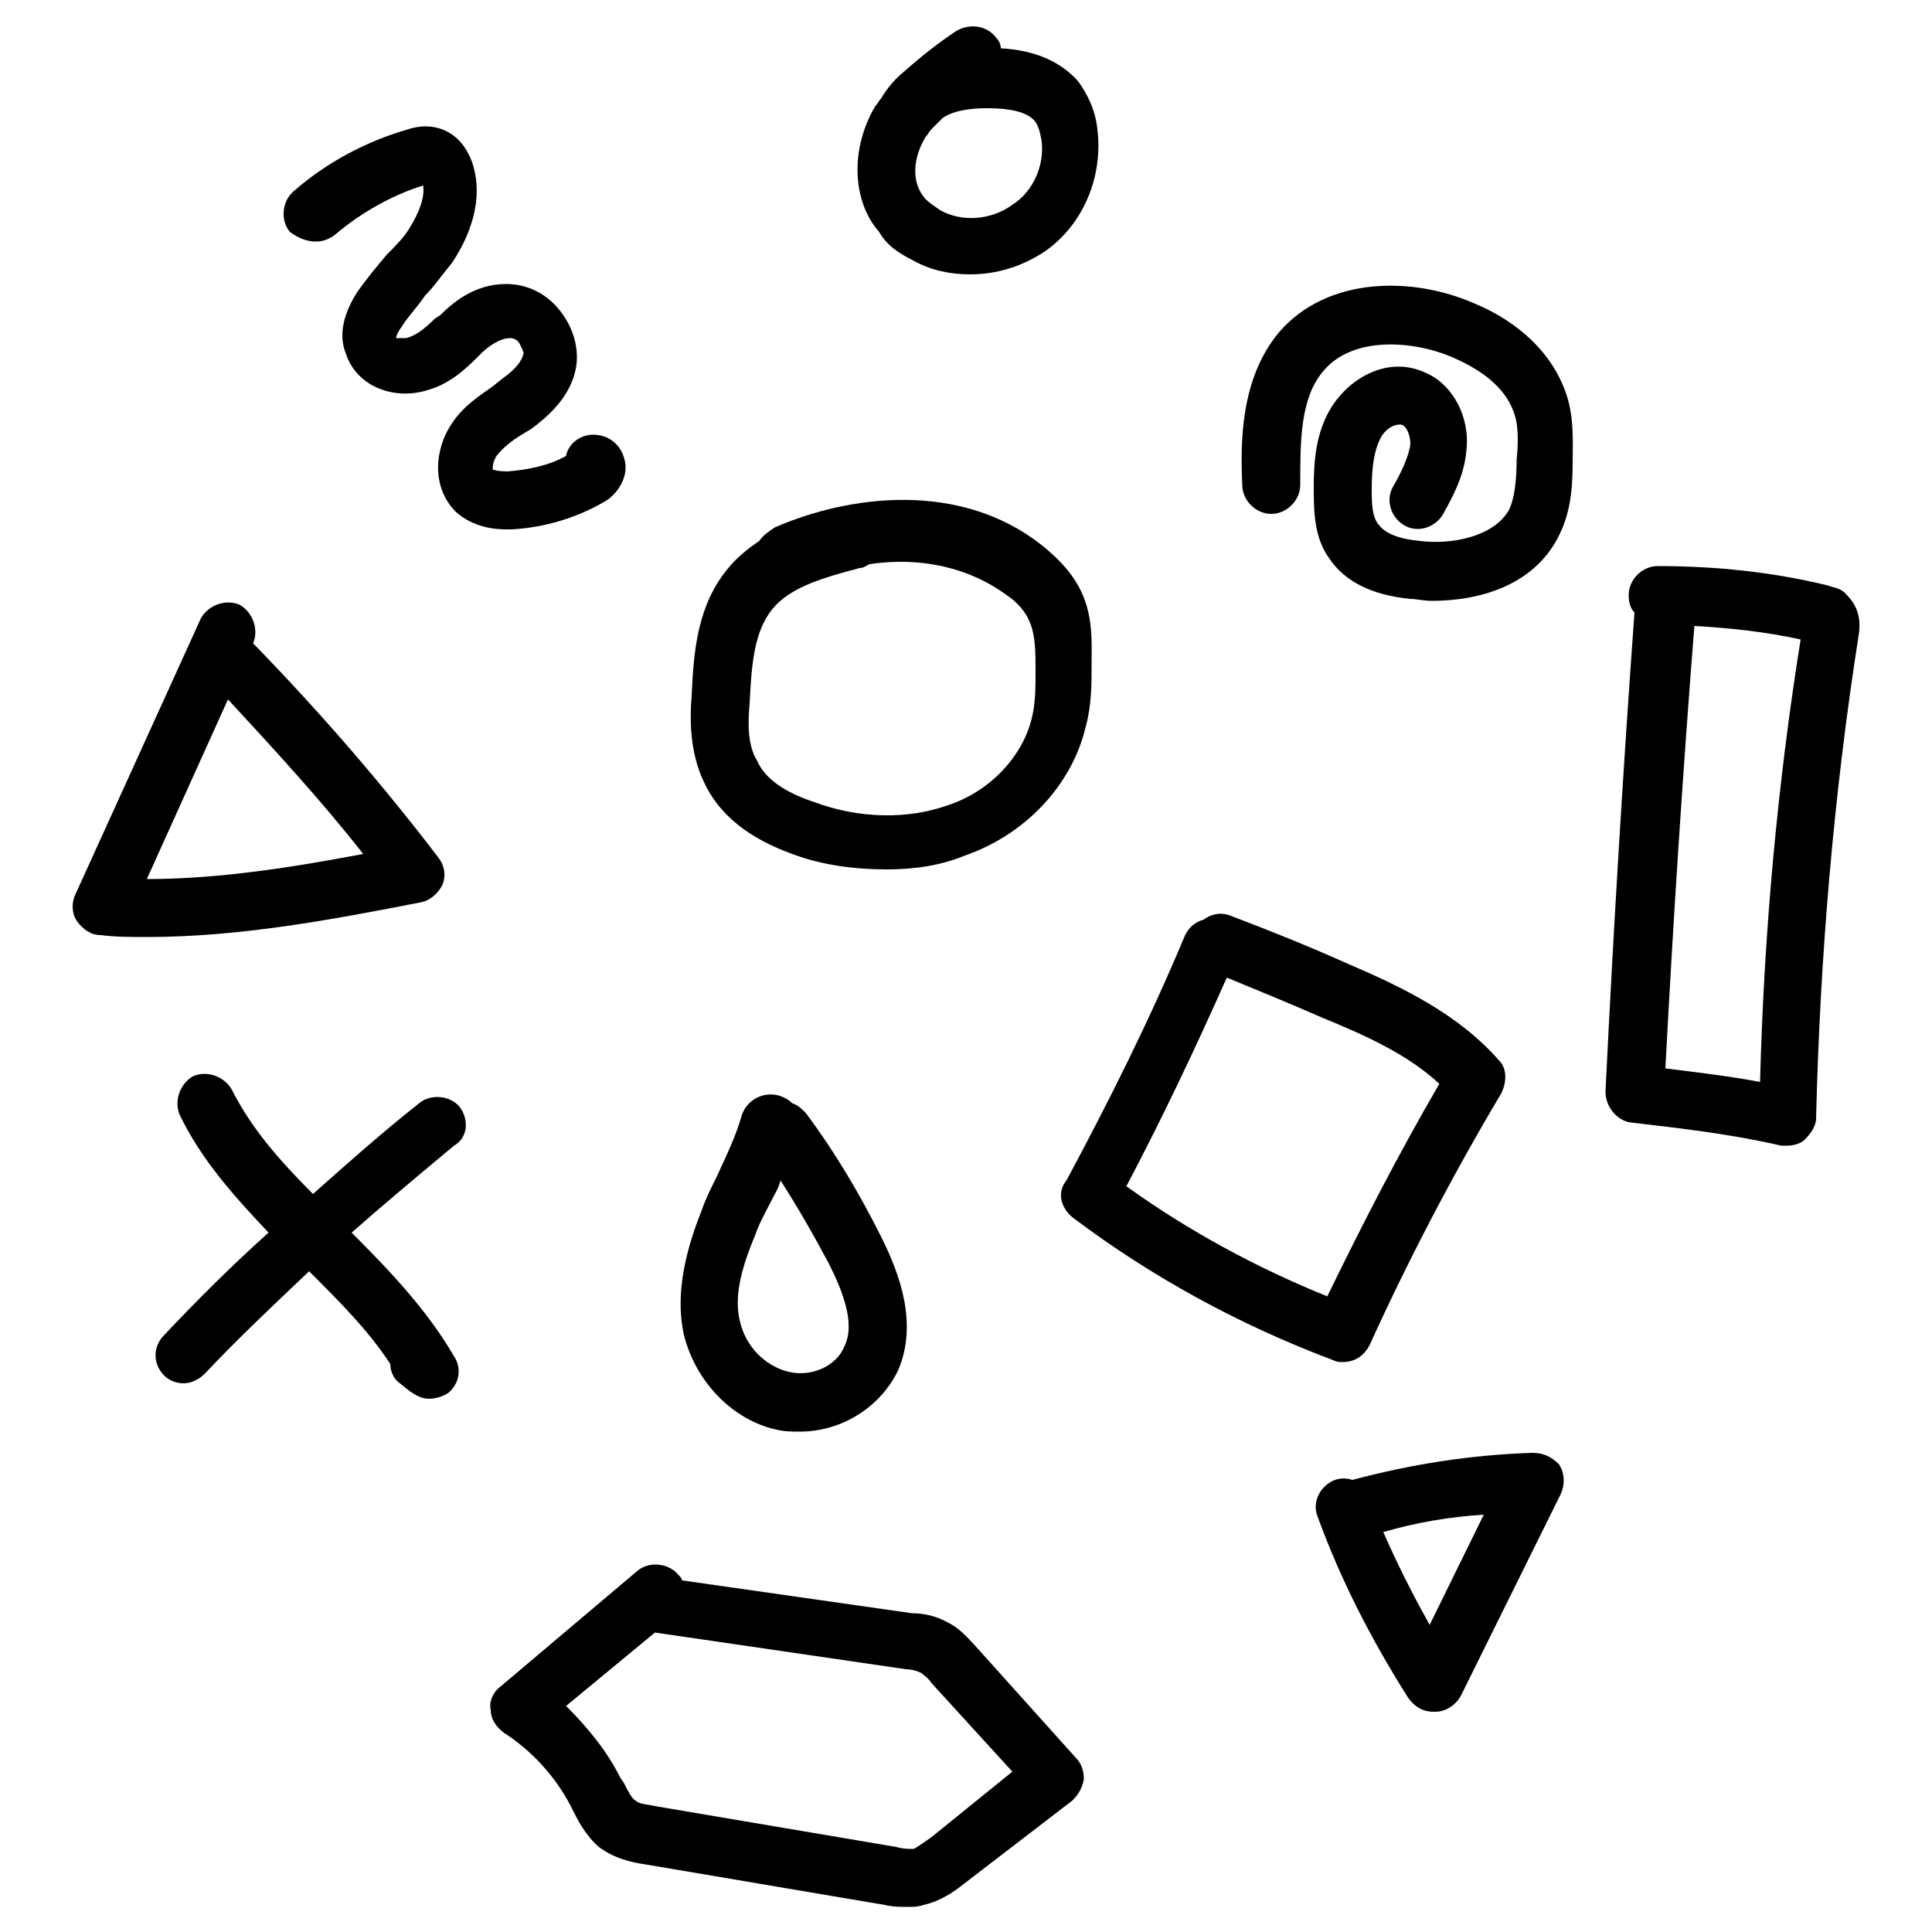 <svg height='100px' width='100px'  fill="#000000" xmlns="http://www.w3.org/2000/svg" xmlns:xlink="http://www.w3.org/1999/xlink" version="1.1" x="0px" y="0px" viewBox="0 0 100 100" style="enable-background:new 0 0 100 100;" xml:space="preserve"><style type="text/css">
	.st0{fill:#000000;}
</style><g><path class="st0" d="M22.9,45.8c0.2-0.5,0.1-1-0.2-1.4c-2.9-3.8-6.1-7.5-9.5-11c0,0,0,0-0.1-0.1l0,0c0.3-0.7,0-1.6-0.7-2   c-0.7-0.3-1.6,0-2,0.7L3.9,46.3c-0.2,0.4-0.2,1,0.1,1.4c0.3,0.4,0.7,0.7,1.2,0.7c0.8,0.1,1.6,0.1,2.4,0.1c4.8,0,9.6-0.9,14.2-1.8   C22.3,46.6,22.7,46.2,22.9,45.8z M7.6,45.5l4.2-9.3c2.4,2.6,4.8,5.2,7,8C15.1,44.9,11.3,45.5,7.6,45.5z"></path><path class="st0" d="M55.5,63c4.1,3.1,8.7,5.6,13.5,7.4c0.2,0.1,0.3,0.1,0.5,0.1c0.6,0,1.1-0.3,1.4-0.9c2-4.4,4.3-8.8,6.8-13   c0.3-0.6,0.3-1.3-0.1-1.7c-2.1-2.4-5-3.8-7.8-5c-2-0.9-4-1.7-6.1-2.5c-0.5-0.2-1-0.1-1.4,0.2c-0.4,0.1-0.8,0.4-1,0.9   c-1.8,4.3-3.9,8.5-6.1,12.6C54.7,61.7,54.9,62.5,55.5,63z M63.5,50.6c1.7,0.7,3.4,1.4,5,2.1c2.2,0.9,4.4,1.9,6,3.4   c-2.1,3.6-4,7.3-5.8,11c-3.7-1.5-7.2-3.4-10.4-5.7C60.2,57.8,61.9,54.2,63.5,50.6z"></path><path class="st0" d="M41,44.2c1.6,0.6,3.3,0.8,4.9,0.8c1.4,0,2.8-0.2,4-0.7c3.2-1.1,5.6-3.7,6.3-6.7c0.3-1.1,0.3-2.2,0.3-3.1   c0-1.1,0.1-2.5-0.5-3.8c-0.4-0.9-1.1-1.7-2.1-2.5c-4.2-3.3-9.9-2.6-13.8-0.9c-0.3,0.2-0.6,0.4-0.8,0.7c-0.6,0.4-1.2,0.9-1.6,1.4   c-1.6,1.9-1.8,4.3-1.9,6.6c-0.1,1.2-0.1,2.9,0.6,4.4C37.2,42.2,38.8,43.4,41,44.2z M38.8,36.4c0.1-1.9,0.2-3.7,1.2-4.9   c0.9-1.1,2.6-1.6,4.5-2.1c0.2,0,0.3-0.1,0.5-0.2c2.7-0.4,5.2,0.2,7.1,1.6c0.6,0.4,1,0.9,1.2,1.4c0.3,0.7,0.3,1.6,0.3,2.5   c0,0.9,0,1.7-0.2,2.5c-0.5,2-2.2,3.8-4.4,4.5c-2,0.7-4.5,0.7-6.9-0.2c-1.5-0.5-2.5-1.2-2.9-2.1C38.7,38.6,38.7,37.5,38.8,36.4z"></path><path class="st0" d="M47.3,13.5c0.9,0.5,1.9,0.7,2.9,0.7c1.4,0,2.7-0.4,3.9-1.2c2-1.4,3-3.9,2.7-6.3c-0.1-1-0.5-1.8-1-2.5   c-0.9-1-2.2-1.6-4-1.7c0-0.2-0.1-0.4-0.2-0.5c-0.5-0.7-1.4-0.8-2.1-0.4c-0.9,0.6-1.8,1.3-2.7,2.1c-0.5,0.4-0.9,0.9-1.2,1.4   c-0.1,0.1-0.2,0.3-0.3,0.4c-1.3,2.2-1.2,4.9,0.2,6.5C45.9,12.7,46.5,13.1,47.3,13.5z M47.9,7.1C47.9,7.1,47.9,7.1,47.9,7.1   C48,7,48.1,6.8,48.2,6.7c0.2-0.2,0.4-0.4,0.6-0.6c0.6-0.4,1.5-0.5,2.3-0.5c1.2,0,2,0.2,2.4,0.6c0.2,0.2,0.3,0.5,0.4,1   c0.2,1.3-0.4,2.7-1.5,3.4c-1.1,0.8-2.6,0.9-3.7,0.3c-0.3-0.2-0.6-0.4-0.8-0.6C47.1,9.4,47.3,8.1,47.9,7.1z"></path><path class="st0" d="M23.8,57.3c-0.5-0.6-1.5-0.7-2.1-0.2c-1.9,1.5-3.7,3.1-5.5,4.7c-1.7-1.7-3.2-3.4-4.2-5.4c-0.4-0.7-1.3-1-2-0.7   c-0.7,0.4-1,1.3-0.7,2c1.1,2.3,2.8,4.2,4.6,6.1c-1.9,1.7-3.7,3.5-5.4,5.3c-0.6,0.6-0.6,1.5,0,2.1c0.3,0.3,0.7,0.4,1,0.4   c0.4,0,0.8-0.2,1.1-0.5c1.7-1.8,3.5-3.5,5.4-5.3c1.6,1.6,3.1,3.1,4.2,4.8c0,0.4,0.2,0.8,0.5,1l0.5,0.4c0.3,0.2,0.6,0.4,1,0.4   c0.3,0,0.7-0.1,1-0.3c0.6-0.5,0.7-1.3,0.3-1.9c-1.4-2.4-3.3-4.4-5.3-6.4c1.7-1.5,3.5-3,5.3-4.5C24.2,58.9,24.3,58,23.8,57.3z"></path><path class="st0" d="M76.3,15.7c-3.2-1.4-7.6-1.4-10.1,1.5c-2,2.4-2,5.7-1.9,7.9c0,0.8,0.7,1.5,1.5,1.5c0.8,0,1.5-0.7,1.5-1.5   c0-2.3,0-4.5,1.2-5.9c1.5-1.8,4.6-1.6,6.7-0.7c0.9,0.4,2.5,1.2,3.1,2.7c0.3,0.7,0.3,1.6,0.2,2.6c0,1-0.1,2-0.4,2.6   c-0.8,1.4-3,1.8-4.6,1.6c-1.1-0.1-1.8-0.4-2.1-0.8C71,26.8,71,26,71,25.3c0-1,0.1-2,0.5-2.7c0.3-0.5,0.8-0.7,1.1-0.6   c0.2,0.1,0.4,0.5,0.4,1c-0.1,0.7-0.5,1.5-0.9,2.2c-0.4,0.7-0.1,1.6,0.6,2c0.7,0.4,1.6,0.1,2-0.6c0.5-0.9,1.1-2,1.2-3.3   c0.2-1.7-0.7-3.4-2.1-4c-1.9-0.9-3.9,0.2-4.9,1.8c-0.8,1.3-0.9,2.8-0.9,4.1c0,1.2,0,2.6,0.8,3.7c0.8,1.2,2.2,1.9,4.2,2.1   c0.3,0,0.7,0.1,1.1,0.1c2.5,0,5.2-0.8,6.5-3.2c0.7-1.3,0.8-2.6,0.8-4c0-1,0.1-2.4-0.4-3.7C80.1,17.8,78,16.4,76.3,15.7z"></path><path class="st0" d="M79.3,75.2c-3.2,0.1-6.3,0.6-9.3,1.4c-0.3-0.1-0.6-0.1-0.9,0c-0.8,0.3-1.2,1.2-0.9,1.9   c1.2,3.3,2.8,6.4,4.7,9.4c0.3,0.4,0.7,0.7,1.3,0.7c0,0,0.1,0,0.1,0c0.5,0,1-0.3,1.3-0.8l5.2-10.5c0.2-0.5,0.2-1-0.1-1.5   C80.3,75.4,79.9,75.2,79.3,75.2z M74,84.1c-0.9-1.6-1.7-3.2-2.4-4.8c1.7-0.5,3.5-0.8,5.2-0.9L74,84.1z"></path><path class="st0" d="M50.4,85.1c-0.3-0.3-0.7-0.8-1.3-1.1c-0.7-0.4-1.4-0.5-1.9-0.5l-11.9-1.7c0-0.1-0.1-0.2-0.2-0.3   c-0.5-0.6-1.5-0.7-2.1-0.2l-7.1,6c-0.4,0.3-0.6,0.8-0.5,1.2c0,0.5,0.3,0.9,0.7,1.2c1.4,0.9,2.6,2.2,3.4,3.7l0.1,0.2   c0.3,0.6,0.7,1.4,1.4,2c0.8,0.6,1.7,0.8,2.4,0.9l12.4,2.1c0.4,0.1,0.8,0.1,1.2,0.1c0.3,0,0.5,0,0.8-0.1c0.9-0.2,1.6-0.7,2.1-1.1   l5.6-4.3c0.3-0.3,0.5-0.6,0.6-1.1c0-0.4-0.1-0.8-0.4-1.1L50.4,85.1z M48.2,95.1c-0.3,0.2-0.7,0.5-0.9,0.6c-0.2,0-0.6,0-0.9-0.1   l-12.4-2.1c-0.4-0.1-0.9-0.1-1.1-0.3c-0.2-0.1-0.4-0.5-0.6-0.9L32.1,92c-0.7-1.4-1.7-2.6-2.8-3.7l4.6-3.8l13,1.9   c0.3,0,0.6,0.1,0.8,0.2c0.1,0.1,0.4,0.3,0.5,0.5l4.2,4.6L48.2,95.1z"></path><path class="st0" d="M95.5,30.7c-0.3-0.3-0.7-0.3-0.9-0.4c-2.9-0.7-5.8-1-8.8-1c-0.8,0-1.5,0.7-1.5,1.5c0,0.4,0.1,0.7,0.3,0.9   C84,40,83.5,48.3,83.1,56.5c0,0.8,0.6,1.5,1.3,1.6c2.6,0.3,5.2,0.6,7.8,1.2c0.1,0,0.2,0,0.3,0c0.3,0,0.7-0.1,0.9-0.3   c0.3-0.3,0.6-0.7,0.6-1.1c0.2-8.3,0.9-16.7,2.2-25C96.4,31.7,95.9,31.1,95.5,30.7z M91.1,56c-1.6-0.3-3.3-0.5-4.9-0.7   c0.4-7.6,0.9-15.3,1.5-22.9c1.8,0.1,3.7,0.3,5.5,0.7C92,40.6,91.3,48.3,91.1,56z"></path><path class="st0" d="M17.4,12.1c1.3-1.1,2.9-2,4.5-2.5c0.1,0.6-0.2,1.4-0.7,2.2c-0.3,0.5-0.7,0.9-1.2,1.4c-0.5,0.6-1,1.2-1.5,1.9   c-0.7,1.1-1,2.2-0.6,3.2c0.6,1.8,2.6,2.4,4.2,1.9c1.1-0.3,1.9-1,2.6-1.7l0.2-0.2c0.4-0.4,1-0.8,1.5-0.8c0,0,0,0,0,0   c0.2,0,0.4,0.1,0.5,0.3c0.1,0.2,0.2,0.4,0.2,0.5c-0.1,0.4-0.4,0.8-1.1,1.3L25.5,20c-0.7,0.5-1.5,1-2.1,1.9   c-0.9,1.3-1.1,3.3,0.2,4.6c0.9,0.8,2,0.9,2.6,0.9c0.1,0,0.3,0,0.3,0c1.7-0.1,3.4-0.6,4.9-1.5c0.6-0.4,1.2-1.3,0.9-2.2   c-0.2-0.7-0.8-1.2-1.6-1.2c0,0,0,0,0,0c-0.7,0-1.3,0.5-1.4,1.1c-0.9,0.5-1.9,0.7-3,0.8c-0.6,0-0.8-0.1-0.8-0.1c0-0.1,0-0.4,0.2-0.7   c0.3-0.4,0.8-0.8,1.3-1.1l0.5-0.3c0.8-0.6,2-1.6,2.3-3.1c0.2-1-0.1-2.1-0.8-3c-0.7-0.9-1.7-1.4-2.8-1.4c0,0,0,0,0,0   c-1.5,0-2.6,0.8-3.4,1.6l-0.3,0.2c-0.5,0.5-1,0.9-1.5,1c-0.1,0-0.2,0-0.3,0c-0.1,0-0.2,0-0.2,0c0,0,0-0.2,0.3-0.6   c0.3-0.5,0.8-1,1.2-1.6c0.5-0.5,0.9-1.1,1.4-1.7c1.2-1.8,1.6-3.7,1-5.3c-0.4-1-1-1.4-1.5-1.6c-0.8-0.3-1.5-0.1-1.8,0   c-2.1,0.6-4.2,1.7-5.9,3.2c-0.6,0.5-0.7,1.5-0.2,2.1C15.8,12.6,16.7,12.7,17.4,12.1z"></path><path class="st0" d="M40.2,74c0.4,0.1,0.8,0.1,1.2,0.1c2.2,0,4.2-1.3,5.1-3.2c1-2.4,0.1-4.9-0.9-6.9c-1.1-2.2-2.4-4.4-3.9-6.4   c-0.2-0.2-0.4-0.4-0.7-0.5c-0.2-0.2-0.4-0.3-0.7-0.4c-0.8-0.2-1.6,0.2-1.9,1c-0.3,1.1-0.8,2.1-1.3,3.2c-0.3,0.6-0.6,1.2-0.8,1.8   c-1,2.5-1.3,4.6-0.9,6.4C36,71.5,37.9,73.5,40.2,74z M39.1,63.9c0.2-0.6,0.5-1.1,0.8-1.7c0.2-0.4,0.4-0.7,0.5-1.1   c0.9,1.4,1.7,2.8,2.5,4.3c0.7,1.4,1.4,3.1,0.8,4.3c-0.4,1-1.7,1.6-2.9,1.3c-1.2-0.3-2.2-1.3-2.5-2.6C38,67.2,38.3,65.8,39.1,63.9z"></path></g></svg>